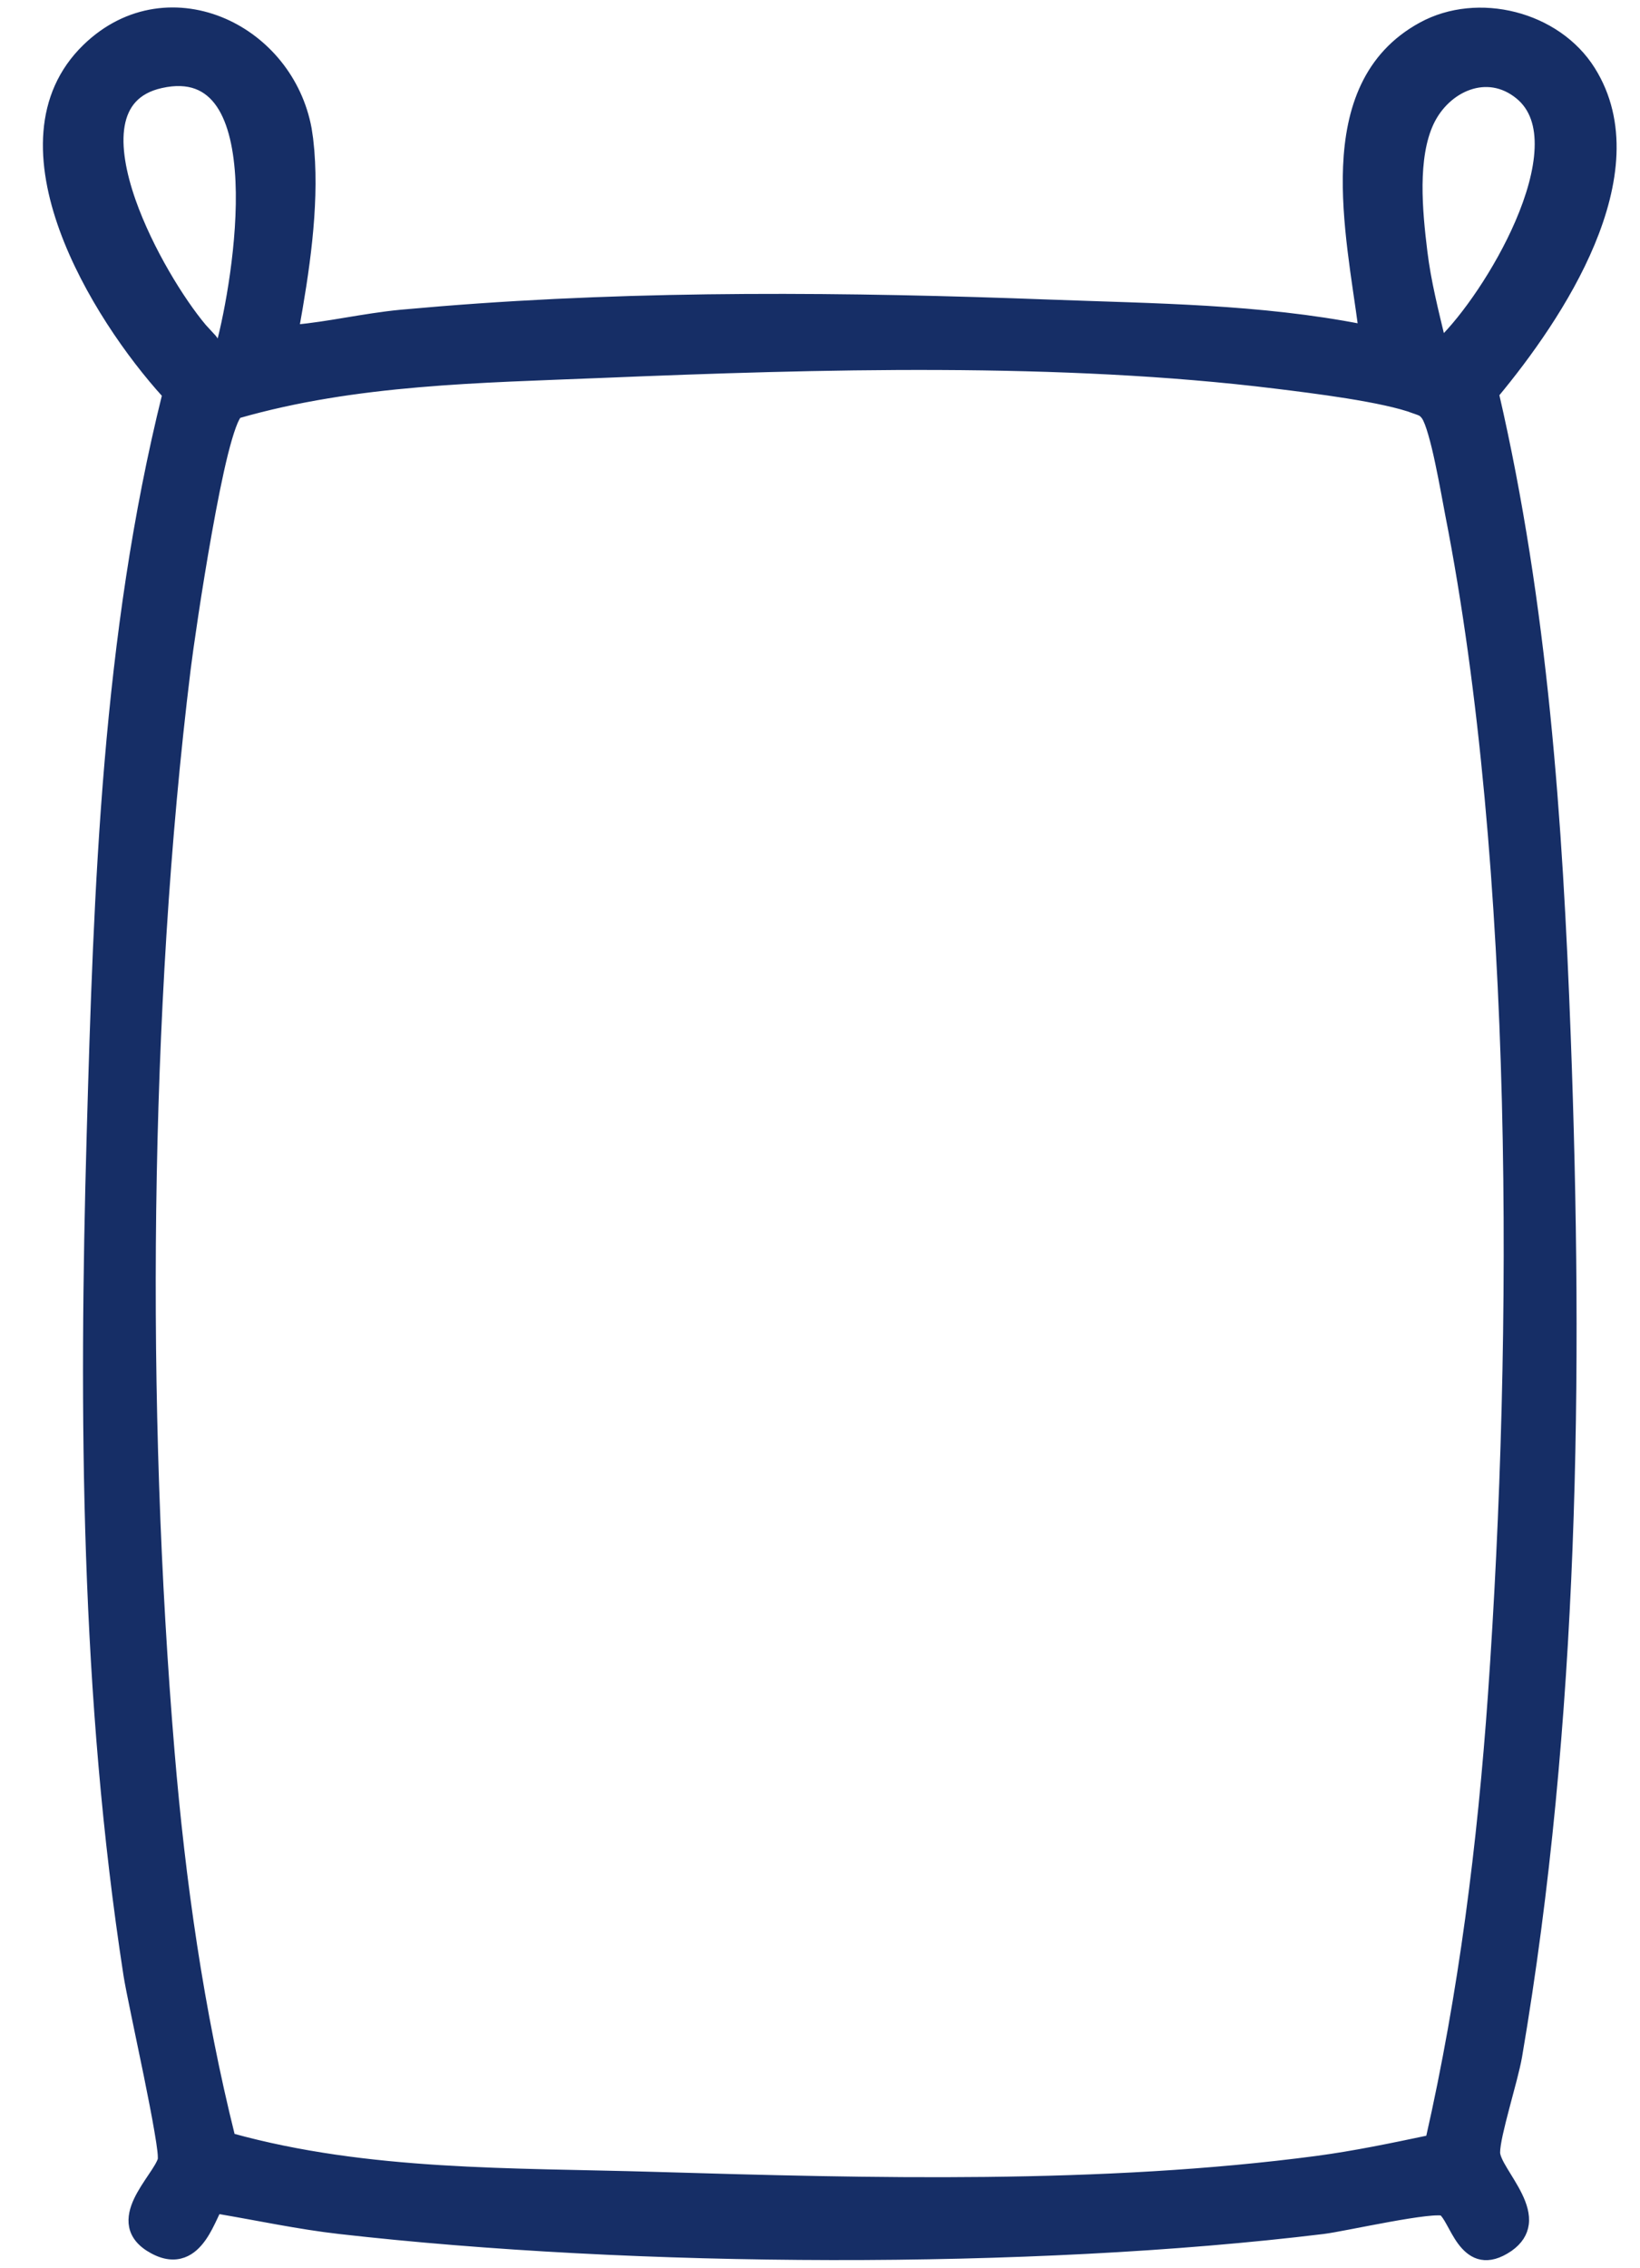 <svg width="34" height="47" viewBox="0 0 34 47" fill="none" xmlns="http://www.w3.org/2000/svg">
<path d="M1.791 0.986C2.646 0.159 3.739 0.068 4.647 0.466C5.497 0.839 6.187 1.641 6.378 2.669L6.409 2.878L6.434 3.126C6.53 4.336 6.327 5.644 6.117 6.813C6.462 6.78 6.807 6.725 7.154 6.667C7.536 6.604 7.922 6.539 8.309 6.502L9.146 6.43C13.334 6.092 17.591 6.134 21.773 6.292C23.931 6.373 26.108 6.384 28.244 6.803C28.115 5.821 27.879 4.587 27.927 3.451C27.977 2.266 28.338 1.161 29.475 0.541C30.637 -0.094 32.277 0.314 32.991 1.452C33.668 2.531 33.486 3.827 32.981 5.039C32.483 6.236 31.659 7.369 30.995 8.169C32.005 12.539 32.315 17.006 32.481 21.475C32.742 28.49 32.656 35.674 31.473 42.614C31.428 42.874 31.312 43.287 31.21 43.674C31.158 43.87 31.11 44.06 31.074 44.224C31.038 44.39 31.017 44.523 31.017 44.608C31.017 44.646 31.03 44.697 31.059 44.762C31.087 44.827 31.127 44.899 31.175 44.978C31.268 45.134 31.39 45.318 31.48 45.504C31.571 45.691 31.638 45.895 31.611 46.094C31.587 46.274 31.488 46.438 31.293 46.577L31.203 46.634C30.994 46.756 30.813 46.782 30.655 46.733C30.501 46.685 30.384 46.569 30.293 46.446C30.202 46.322 30.129 46.178 30.065 46.063C30.033 46.004 30.003 45.954 29.975 45.914C29.945 45.872 29.922 45.847 29.903 45.835C29.901 45.835 29.893 45.833 29.881 45.831C29.862 45.829 29.836 45.827 29.803 45.828C29.736 45.828 29.648 45.835 29.543 45.847C29.334 45.871 29.067 45.915 28.79 45.965C28.242 46.064 27.652 46.188 27.433 46.214C21.336 46.957 13.158 46.912 7.037 46.214C6.191 46.118 5.339 45.934 4.507 45.794C4.504 45.799 4.5 45.806 4.495 45.813C4.475 45.846 4.453 45.894 4.425 45.955C4.369 46.072 4.296 46.229 4.197 46.37C4.099 46.51 3.97 46.644 3.797 46.706C3.62 46.77 3.413 46.755 3.172 46.624C2.927 46.492 2.797 46.327 2.759 46.14C2.722 45.958 2.775 45.771 2.855 45.6C2.936 45.429 3.05 45.262 3.147 45.117C3.249 44.966 3.327 44.845 3.354 44.754H3.354C3.354 44.755 3.355 44.751 3.355 44.742C3.356 44.732 3.356 44.719 3.355 44.703C3.355 44.67 3.352 44.627 3.346 44.575C3.334 44.47 3.313 44.331 3.285 44.169C3.23 43.843 3.148 43.426 3.061 42.997C2.886 42.14 2.689 41.231 2.642 40.926C1.754 35.174 1.716 29.31 1.88 23.519C2.025 18.379 2.199 13.192 3.446 8.179C2.706 7.366 1.798 6.077 1.314 4.746C0.825 3.399 0.762 1.981 1.791 0.986ZM26.451 7.972C22.003 7.423 16.973 7.563 12.488 7.749C9.949 7.853 7.378 7.885 4.932 8.587C4.921 8.6 4.905 8.621 4.887 8.656C4.863 8.7 4.838 8.758 4.812 8.83C4.759 8.974 4.703 9.166 4.646 9.392C4.533 9.845 4.418 10.429 4.311 11.029C4.096 12.228 3.917 13.483 3.87 13.867C3.002 20.931 2.944 29.212 3.536 36.302C3.76 38.986 4.143 41.683 4.794 44.29C7.634 45.076 10.608 45.005 13.555 45.092C18.041 45.225 22.854 45.35 27.304 44.761C28.084 44.657 28.865 44.494 29.639 44.331C30.324 41.315 30.713 38.212 30.931 35.12C31.453 27.682 31.475 17.955 30.045 10.666C30.002 10.448 29.926 10.007 29.835 9.581C29.79 9.368 29.741 9.161 29.691 8.99C29.641 8.815 29.592 8.688 29.551 8.628C29.515 8.577 29.489 8.557 29.463 8.542C29.43 8.524 29.398 8.516 29.33 8.49H29.329C29.02 8.371 28.486 8.263 27.933 8.174C27.381 8.086 26.817 8.017 26.451 7.972ZM4.079 1.765C3.881 1.691 3.637 1.676 3.336 1.744C3.075 1.802 2.886 1.911 2.754 2.054C2.621 2.198 2.54 2.382 2.502 2.598C2.426 3.034 2.529 3.591 2.733 4.172C3.092 5.189 3.746 6.245 4.205 6.79L4.389 6.99C4.419 7.02 4.441 7.055 4.457 7.081C4.475 7.109 4.486 7.126 4.498 7.139C4.508 7.15 4.516 7.155 4.526 7.158C4.534 7.159 4.546 7.158 4.562 7.157C4.741 6.487 5.022 5.009 4.965 3.753C4.935 3.108 4.817 2.534 4.562 2.16C4.435 1.974 4.276 1.839 4.079 1.765ZM31.492 1.977C31.16 1.705 30.787 1.666 30.453 1.782C30.117 1.898 29.817 2.173 29.646 2.534C29.475 2.897 29.414 3.353 29.409 3.83C29.405 4.305 29.457 4.794 29.509 5.218C29.584 5.838 29.741 6.455 29.888 7.068C30.375 6.593 31.06 5.62 31.492 4.619C31.724 4.082 31.88 3.543 31.898 3.077C31.917 2.611 31.798 2.227 31.492 1.977Z" fill="#162E66" stroke="#162E66" stroke-width="0.166"/>
</svg>
